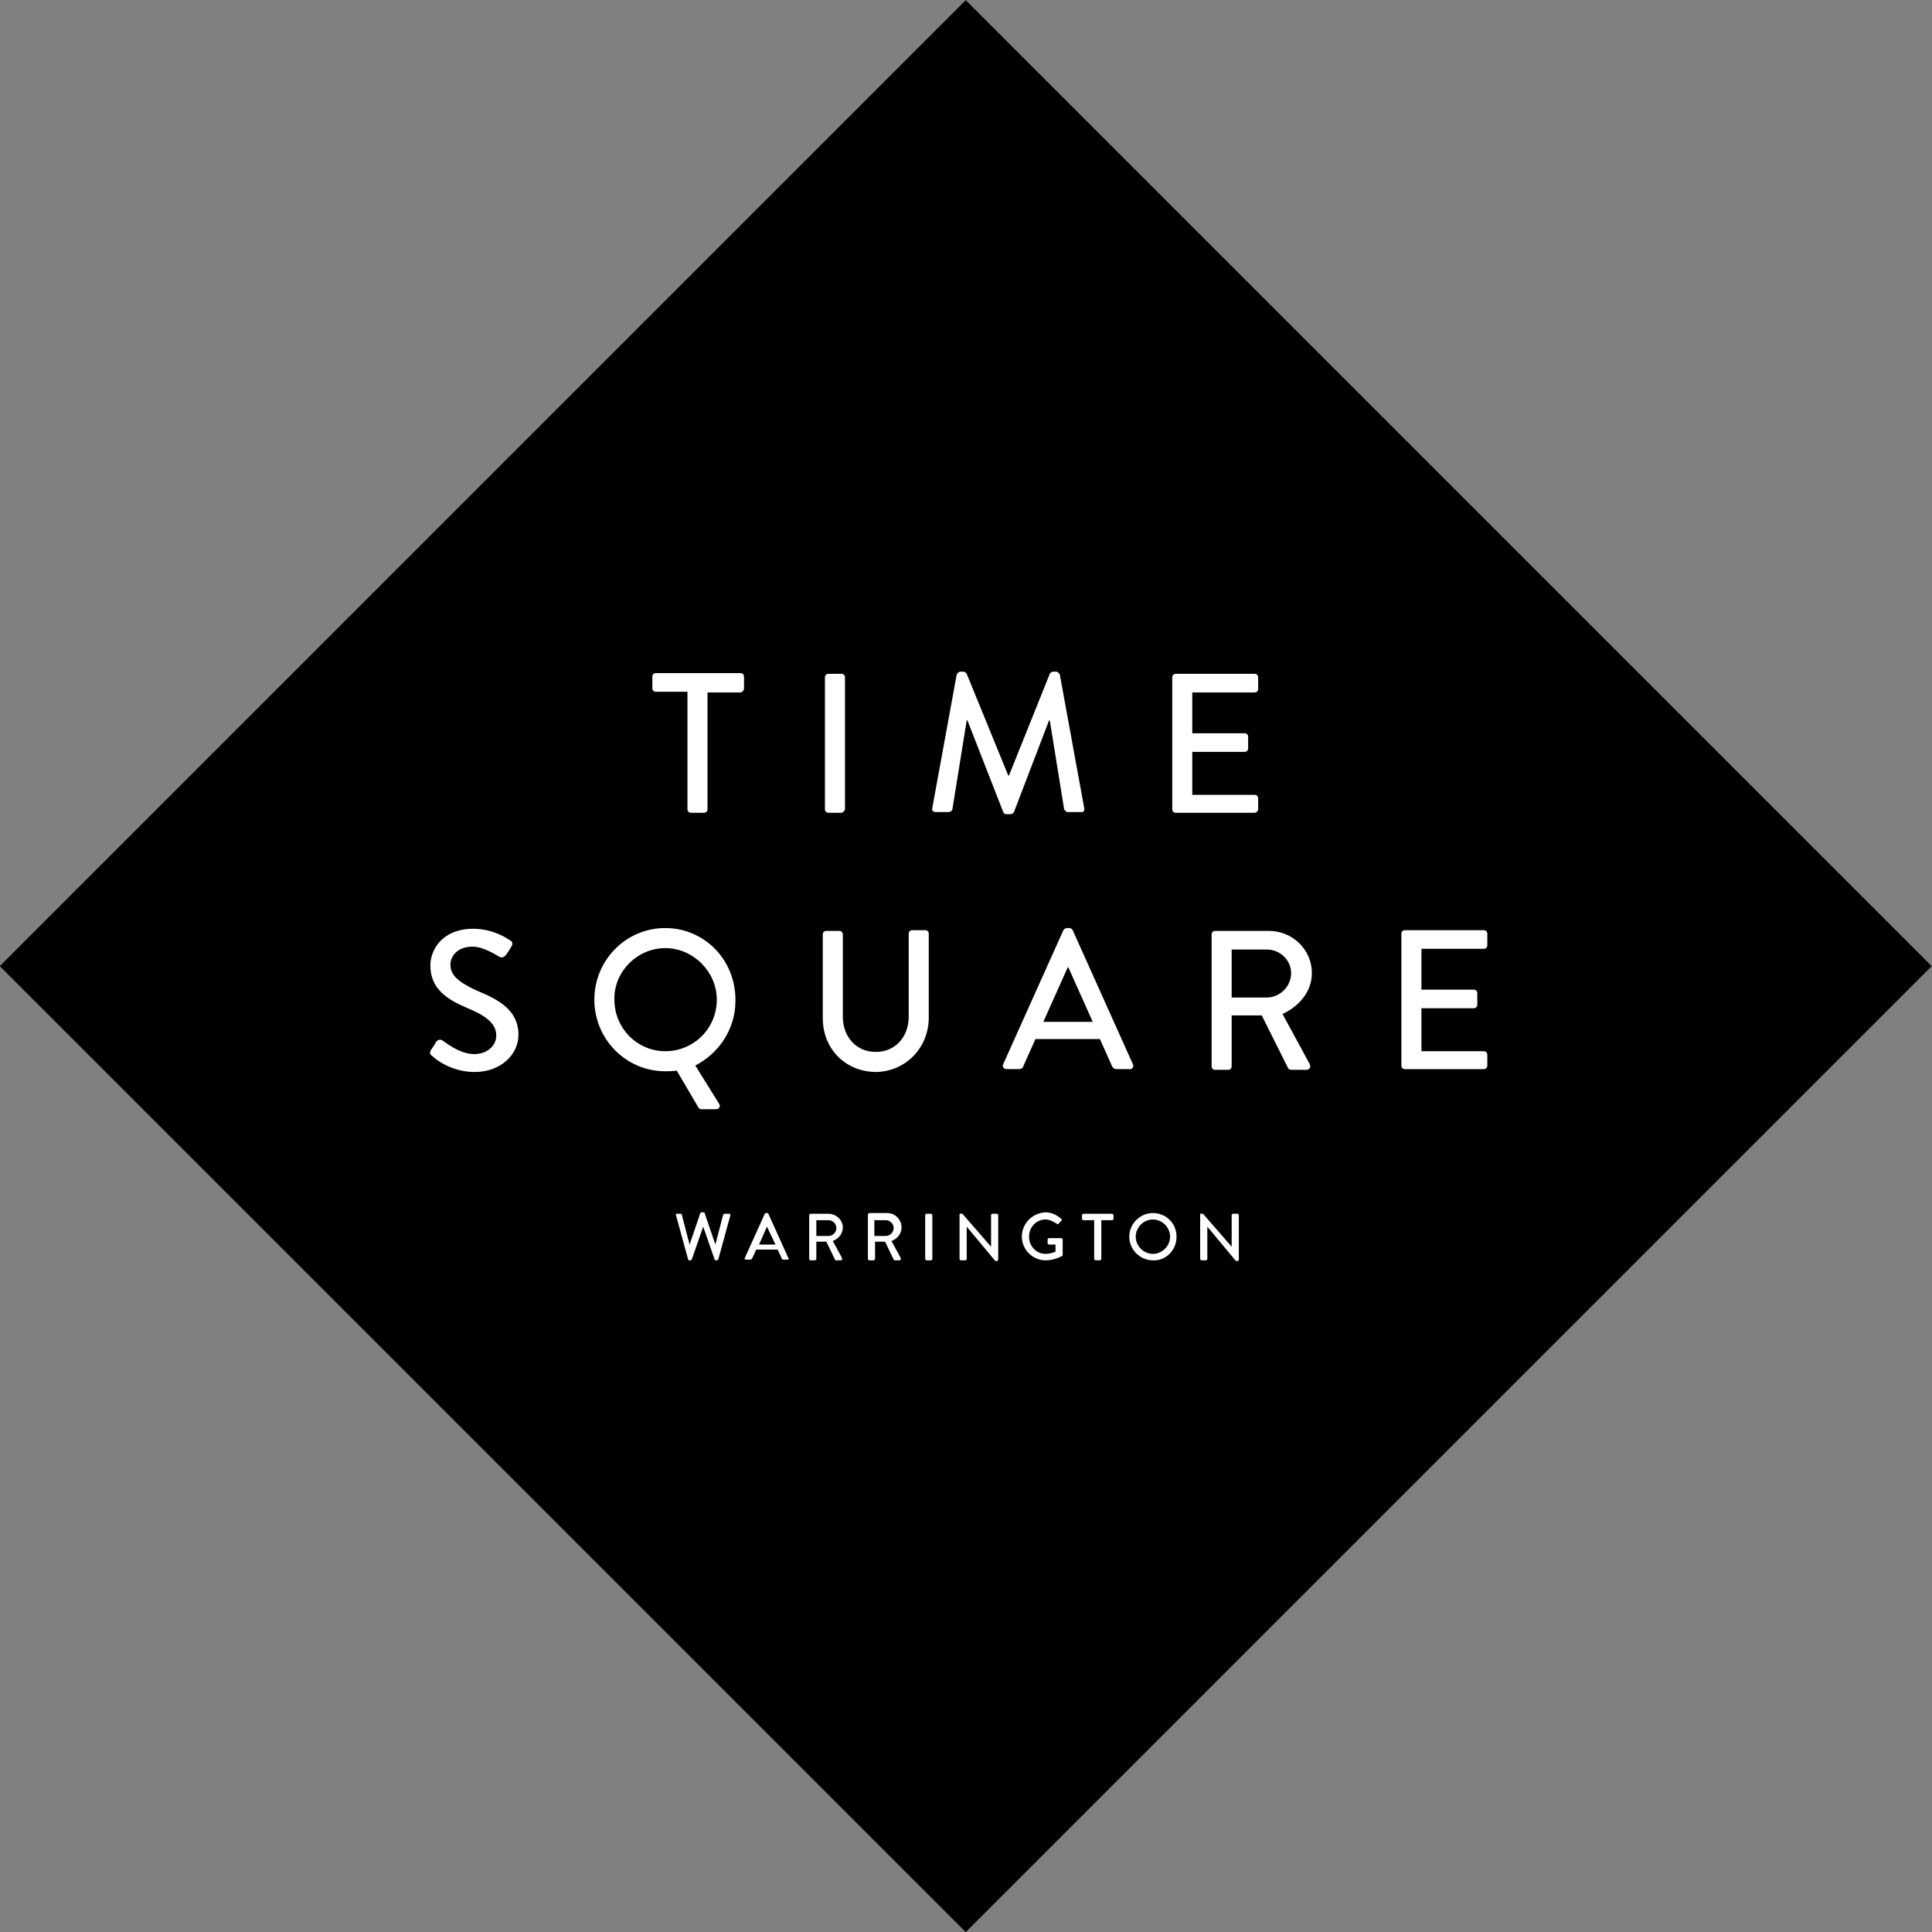 <?xml version="1.0" encoding="UTF-8"?>
<!-- Generator: Adobe Illustrator 27.0.1, SVG Export Plug-In . SVG Version: 6.00 Build 0)  -->
<svg xmlns="http://www.w3.org/2000/svg" xmlns:xlink="http://www.w3.org/1999/xlink" version="1.1" id="Layer_1" x="0px" y="0px" viewBox="0 0 269.8 269.8" style="enable-background:new 0 0 269.8 269.8;" xml:space="preserve">
<rect x="0" y="0" width="269.8" height="269.8" fill="#808080" stroke="none"/>
<style type="text/css">
	.st0{fill:#FFFFFF;}
</style>
<g>
	<rect x="39.5" y="39.5" transform="matrix(0.707 -0.707 0.707 0.707 -55.885 134.919)" width="190.8" height="190.8"></rect>
	<g>
		<path class="st0" d="M167.6,169.6v6.2c0,0.1,0.1,0.2,0.2,0.2h0.6c0.1,0,0.2-0.1,0.2-0.2v-4.5h0l4,4.8h0.2c0.1,0,0.2-0.1,0.2-0.2    v-6.2c0-0.1-0.1-0.2-0.2-0.2h-0.6c-0.1,0-0.2,0.1-0.2,0.2v4.4h0l-4-4.6h-0.2C167.7,169.4,167.6,169.5,167.6,169.6 M151.1,169.7    v0.5c0,0.1,0.1,0.2,0.2,0.2h1.5v5.4c0,0.1,0.1,0.2,0.2,0.2h0.6c0.1,0,0.2-0.1,0.2-0.2v-5.4h1.5c0.1,0,0.2-0.1,0.2-0.2v-0.5    c0-0.1-0.1-0.2-0.2-0.2h-3.9C151.2,169.5,151.1,169.6,151.1,169.7 M142.7,172.7c0,1.8,1.5,3.3,3.3,3.3c1.3,0,2.3-0.6,2.3-0.6    c0,0,0.1-0.1,0.1-0.1c0-0.7,0-1.5,0-2.2c0-0.1-0.1-0.2-0.2-0.2h-1.7c-0.1,0-0.2,0.1-0.2,0.2v0.5c0,0.1,0.1,0.2,0.2,0.2h0.9v1    c-0.1,0-0.6,0.3-1.4,0.3c-1.3,0-2.3-1.1-2.3-2.4c0-1.3,1-2.4,2.3-2.4c0.6,0,1.1,0.3,1.6,0.6c0.1,0.1,0.2,0.1,0.2,0    c0.1-0.1,0.3-0.3,0.4-0.4c0.1-0.1,0.1-0.2,0-0.3c-0.6-0.5-1.3-0.9-2.2-0.9C144.1,169.4,142.7,170.9,142.7,172.7 M134,169.6v6.2    c0,0.1,0.1,0.2,0.2,0.2h0.6c0.1,0,0.2-0.1,0.2-0.2v-4.5h0l4,4.8h0.2c0.1,0,0.2-0.1,0.2-0.2v-6.2c0-0.1-0.1-0.2-0.2-0.2h-0.6    c-0.1,0-0.2,0.1-0.2,0.2v4.4h0l-4-4.6h-0.2C134.1,169.4,134,169.5,134,169.6 M122.1,170.4h1.6c0.6,0,1.1,0.5,1.1,1.1    c0,0.6-0.5,1.1-1.1,1.1h-1.6V170.4z M121.2,169.7v6.1c0,0.1,0.1,0.2,0.2,0.2h0.6c0.1,0,0.2-0.1,0.2-0.2v-2.4h1.4l1.2,2.5    c0,0,0.1,0.1,0.1,0.1h0.7c0.2,0,0.2-0.1,0.2-0.3l-1.3-2.4c0.8-0.3,1.4-1,1.4-1.9c0-1.1-0.9-2-2-2h-2.5    C121.2,169.5,121.2,169.6,121.2,169.7 M94.4,169.7l1.7,6.2c0,0.1,0.1,0.1,0.2,0.1h0.1c0.1,0,0.1,0,0.2-0.1l1.6-4.6h0l1.6,4.6    c0,0.1,0.1,0.1,0.2,0.1h0.1c0.1,0,0.1-0.1,0.2-0.1l1.7-6.2c0-0.1,0-0.2-0.2-0.2h-0.6c-0.1,0-0.1,0.1-0.2,0.1l-1.1,4.2h0l-1.5-4.4    c0-0.1-0.1-0.1-0.2-0.1h-0.2c-0.1,0-0.1,0-0.2,0.1l-1.5,4.4h0l-1.1-4.2c0-0.1-0.1-0.1-0.2-0.1h-0.6    C94.4,169.5,94.4,169.6,94.4,169.7 M62.9,134.7c0-1,0.8-2.5,3.1-2.5c1.6,0,3.5,1.3,3.7,1.4c0.4,0.2,0.7,0.1,1-0.3    c0.2-0.3,0.5-0.7,0.7-1.1c0.3-0.4,0.1-0.8-0.2-0.9c-0.3-0.2-2.3-1.6-5.1-1.6c-4.4,0-6,3-6,5.1c0,3.2,2.2,4.7,5,5.9    c2.7,1.1,4.2,2.2,4.2,3.9c0,1.4-1.2,2.6-3.1,2.6c-2.1,0-4.2-1.8-4.4-1.9c-0.3-0.2-0.7-0.1-0.9,0.2c-0.2,0.4-0.5,0.8-0.7,1.1    c-0.3,0.5-0.1,0.7,0.2,0.9c0.4,0.4,2.6,2.2,5.9,2.2c3.6,0,6.1-2.4,6.1-5.2c0-3.4-2.7-4.9-5.9-6.2    C64.2,137.2,62.9,136.3,62.9,134.7 M92.9,132.4c3.9,0,7.2,3.3,7.2,7.2c0,4-3.2,7.2-7.2,7.2c-3.9,0-7.1-3.2-7.1-7.2    C85.7,135.7,89,132.4,92.9,132.4 M92.9,129.6c-5.5,0-9.9,4.5-9.9,10c0,5.5,4.4,10,9.9,10c0.5,0,1.1,0,1.6-0.1l3,5.1    c0.1,0.2,0.3,0.3,0.4,0.3h2.1c0.4,0,0.7-0.4,0.4-0.8l-3.3-5.3c3.3-1.7,5.6-5.1,5.6-9C102.8,134.1,98.4,129.6,92.9,129.6     M103.9,96.1v-1.6c0-0.3-0.2-0.5-0.5-0.5H91.6c-0.3,0-0.5,0.2-0.5,0.5v1.6c0,0.3,0.2,0.5,0.5,0.5H96V113c0,0.3,0.2,0.5,0.5,0.5    h1.8c0.3,0,0.5-0.2,0.5-0.5V96.7h4.5C103.7,96.7,103.9,96.4,103.9,96.1 M108.3,173.8H106l1.1-2.5h0L108.3,173.8z M110.1,175.7    l-2.8-6.2c0-0.1-0.1-0.1-0.2-0.1h-0.1c0,0-0.1,0-0.2,0.1l-2.8,6.2c-0.1,0.1,0,0.2,0.2,0.2h0.6c0.1,0,0.2-0.1,0.2-0.1    c0.2-0.4,0.4-0.8,0.6-1.3h3l0.6,1.3c0,0.1,0.1,0.1,0.2,0.1h0.6C110.1,176,110.2,175.8,110.1,175.7 M115.7,170.4    c0.6,0,1.1,0.5,1.1,1.1c0,0.6-0.5,1.1-1.1,1.1H114v-2.2H115.7z M115.7,169.5h-2.5c-0.1,0-0.2,0.1-0.2,0.2v6.1    c0,0.1,0.1,0.2,0.2,0.2h0.6c0.1,0,0.2-0.1,0.2-0.2v-2.4h1.4l1.2,2.5c0,0,0.1,0.1,0.1,0.1h0.7c0.2,0,0.2-0.1,0.2-0.3l-1.3-2.4    c0.8-0.3,1.4-1,1.4-1.9C117.7,170.4,116.8,169.5,115.7,169.5 M118,113V94.6c0-0.3-0.2-0.5-0.5-0.5h-1.8c-0.3,0-0.5,0.2-0.5,0.5    V113c0,0.3,0.2,0.5,0.5,0.5h1.8C117.7,113.5,118,113.2,118,113 M129.7,142.1v-11.7c0-0.3-0.2-0.5-0.5-0.5h-1.8    c-0.3,0-0.5,0.2-0.5,0.5V142c0,2.7-1.8,4.9-4.6,4.9c-2.8,0-4.6-2.2-4.6-4.9v-11.5c0-0.3-0.2-0.5-0.5-0.5h-1.8    c-0.3,0-0.5,0.2-0.5,0.5v11.7c0,4.2,3.1,7.5,7.5,7.5C126.5,149.6,129.7,146.3,129.7,142.1 M130.2,175.8v-6.1    c0-0.1-0.1-0.2-0.2-0.2h-0.6c-0.1,0-0.2,0.1-0.2,0.2v6.1c0,0.1,0.1,0.2,0.2,0.2h0.6C130.1,176,130.2,175.9,130.2,175.8     M151.4,112.8L148,94.2c-0.1-0.2-0.3-0.4-0.5-0.4h-0.4c-0.2,0-0.4,0.1-0.5,0.3l-5.7,14.2h-0.1L135,94.1c-0.1-0.2-0.3-0.3-0.5-0.3    h-0.4c-0.2,0-0.4,0.2-0.5,0.4l-3.4,18.6c-0.1,0.4,0.1,0.6,0.5,0.6h1.8c0.2,0,0.5-0.2,0.5-0.4l2-12.4h0.1l5,12.8    c0.1,0.2,0.2,0.3,0.5,0.3h0.5c0.2,0,0.4-0.1,0.5-0.3l4.9-12.8h0.1l2,12.4c0.1,0.2,0.3,0.4,0.5,0.4h1.8    C151.3,113.5,151.5,113.2,151.4,112.8 M152.6,142.7h-6.9l3.4-7.6h0.1L152.6,142.7z M158.2,148.6l-8.4-18.7    c-0.1-0.2-0.3-0.3-0.5-0.3h-0.3c-0.1,0-0.4,0.1-0.5,0.3l-8.4,18.7c-0.2,0.4,0.1,0.7,0.5,0.7h1.7c0.3,0,0.6-0.2,0.6-0.4    c0.6-1.3,1.1-2.5,1.7-3.8h9l1.7,3.8c0.1,0.2,0.3,0.4,0.6,0.4h1.7C158.1,149.4,158.4,149,158.2,148.6 M163.4,172.7    c0,1.3-1.1,2.4-2.4,2.4c-1.3,0-2.4-1.1-2.4-2.4c0-1.3,1.1-2.4,2.4-2.4C162.3,170.3,163.4,171.4,163.4,172.7 M164.3,172.7    c0-1.9-1.5-3.3-3.3-3.3c-1.8,0-3.3,1.5-3.3,3.3c0,1.8,1.5,3.3,3.3,3.3C162.8,176.1,164.3,174.6,164.3,172.7 M175.7,113v-1.5    c0-0.3-0.2-0.5-0.5-0.5h-8.7v-6h7.3c0.3,0,0.5-0.2,0.5-0.5v-1.6c0-0.3-0.2-0.5-0.5-0.5h-7.3v-5.7h8.7c0.3,0,0.5-0.2,0.5-0.5v-1.6    c0-0.3-0.2-0.5-0.5-0.5h-11c-0.3,0-0.5,0.2-0.5,0.5V113c0,0.3,0.2,0.5,0.5,0.5h11C175.5,113.5,175.7,113.2,175.7,113 M180.3,135.9    c0,1.9-1.6,3.4-3.4,3.4h-4.9v-6.7h4.9C178.8,132.6,180.3,134.1,180.3,135.9 M183.2,135.9c0-3.3-2.7-5.9-6-5.9h-7.5    c-0.3,0-0.5,0.2-0.5,0.5v18.4c0,0.3,0.2,0.5,0.5,0.5h1.8c0.3,0,0.5-0.2,0.5-0.5v-7.1h4.2l3.7,7.4c0.1,0.1,0.2,0.2,0.4,0.2h2.1    c0.5,0,0.7-0.4,0.5-0.8l-3.8-7C181.5,140.5,183.2,138.4,183.2,135.9 M198.5,146.8v-6h7.3c0.3,0,0.5-0.2,0.5-0.5v-1.6    c0-0.3-0.2-0.5-0.5-0.5h-7.3v-5.7h8.7c0.3,0,0.5-0.2,0.5-0.5v-1.6c0-0.3-0.2-0.5-0.5-0.5h-11c-0.3,0-0.5,0.2-0.5,0.5v18.4    c0,0.3,0.2,0.5,0.5,0.5h11c0.3,0,0.5-0.2,0.5-0.5v-1.5c0-0.3-0.2-0.5-0.5-0.5H198.5z"></path>
	</g>
</g>
</svg>
